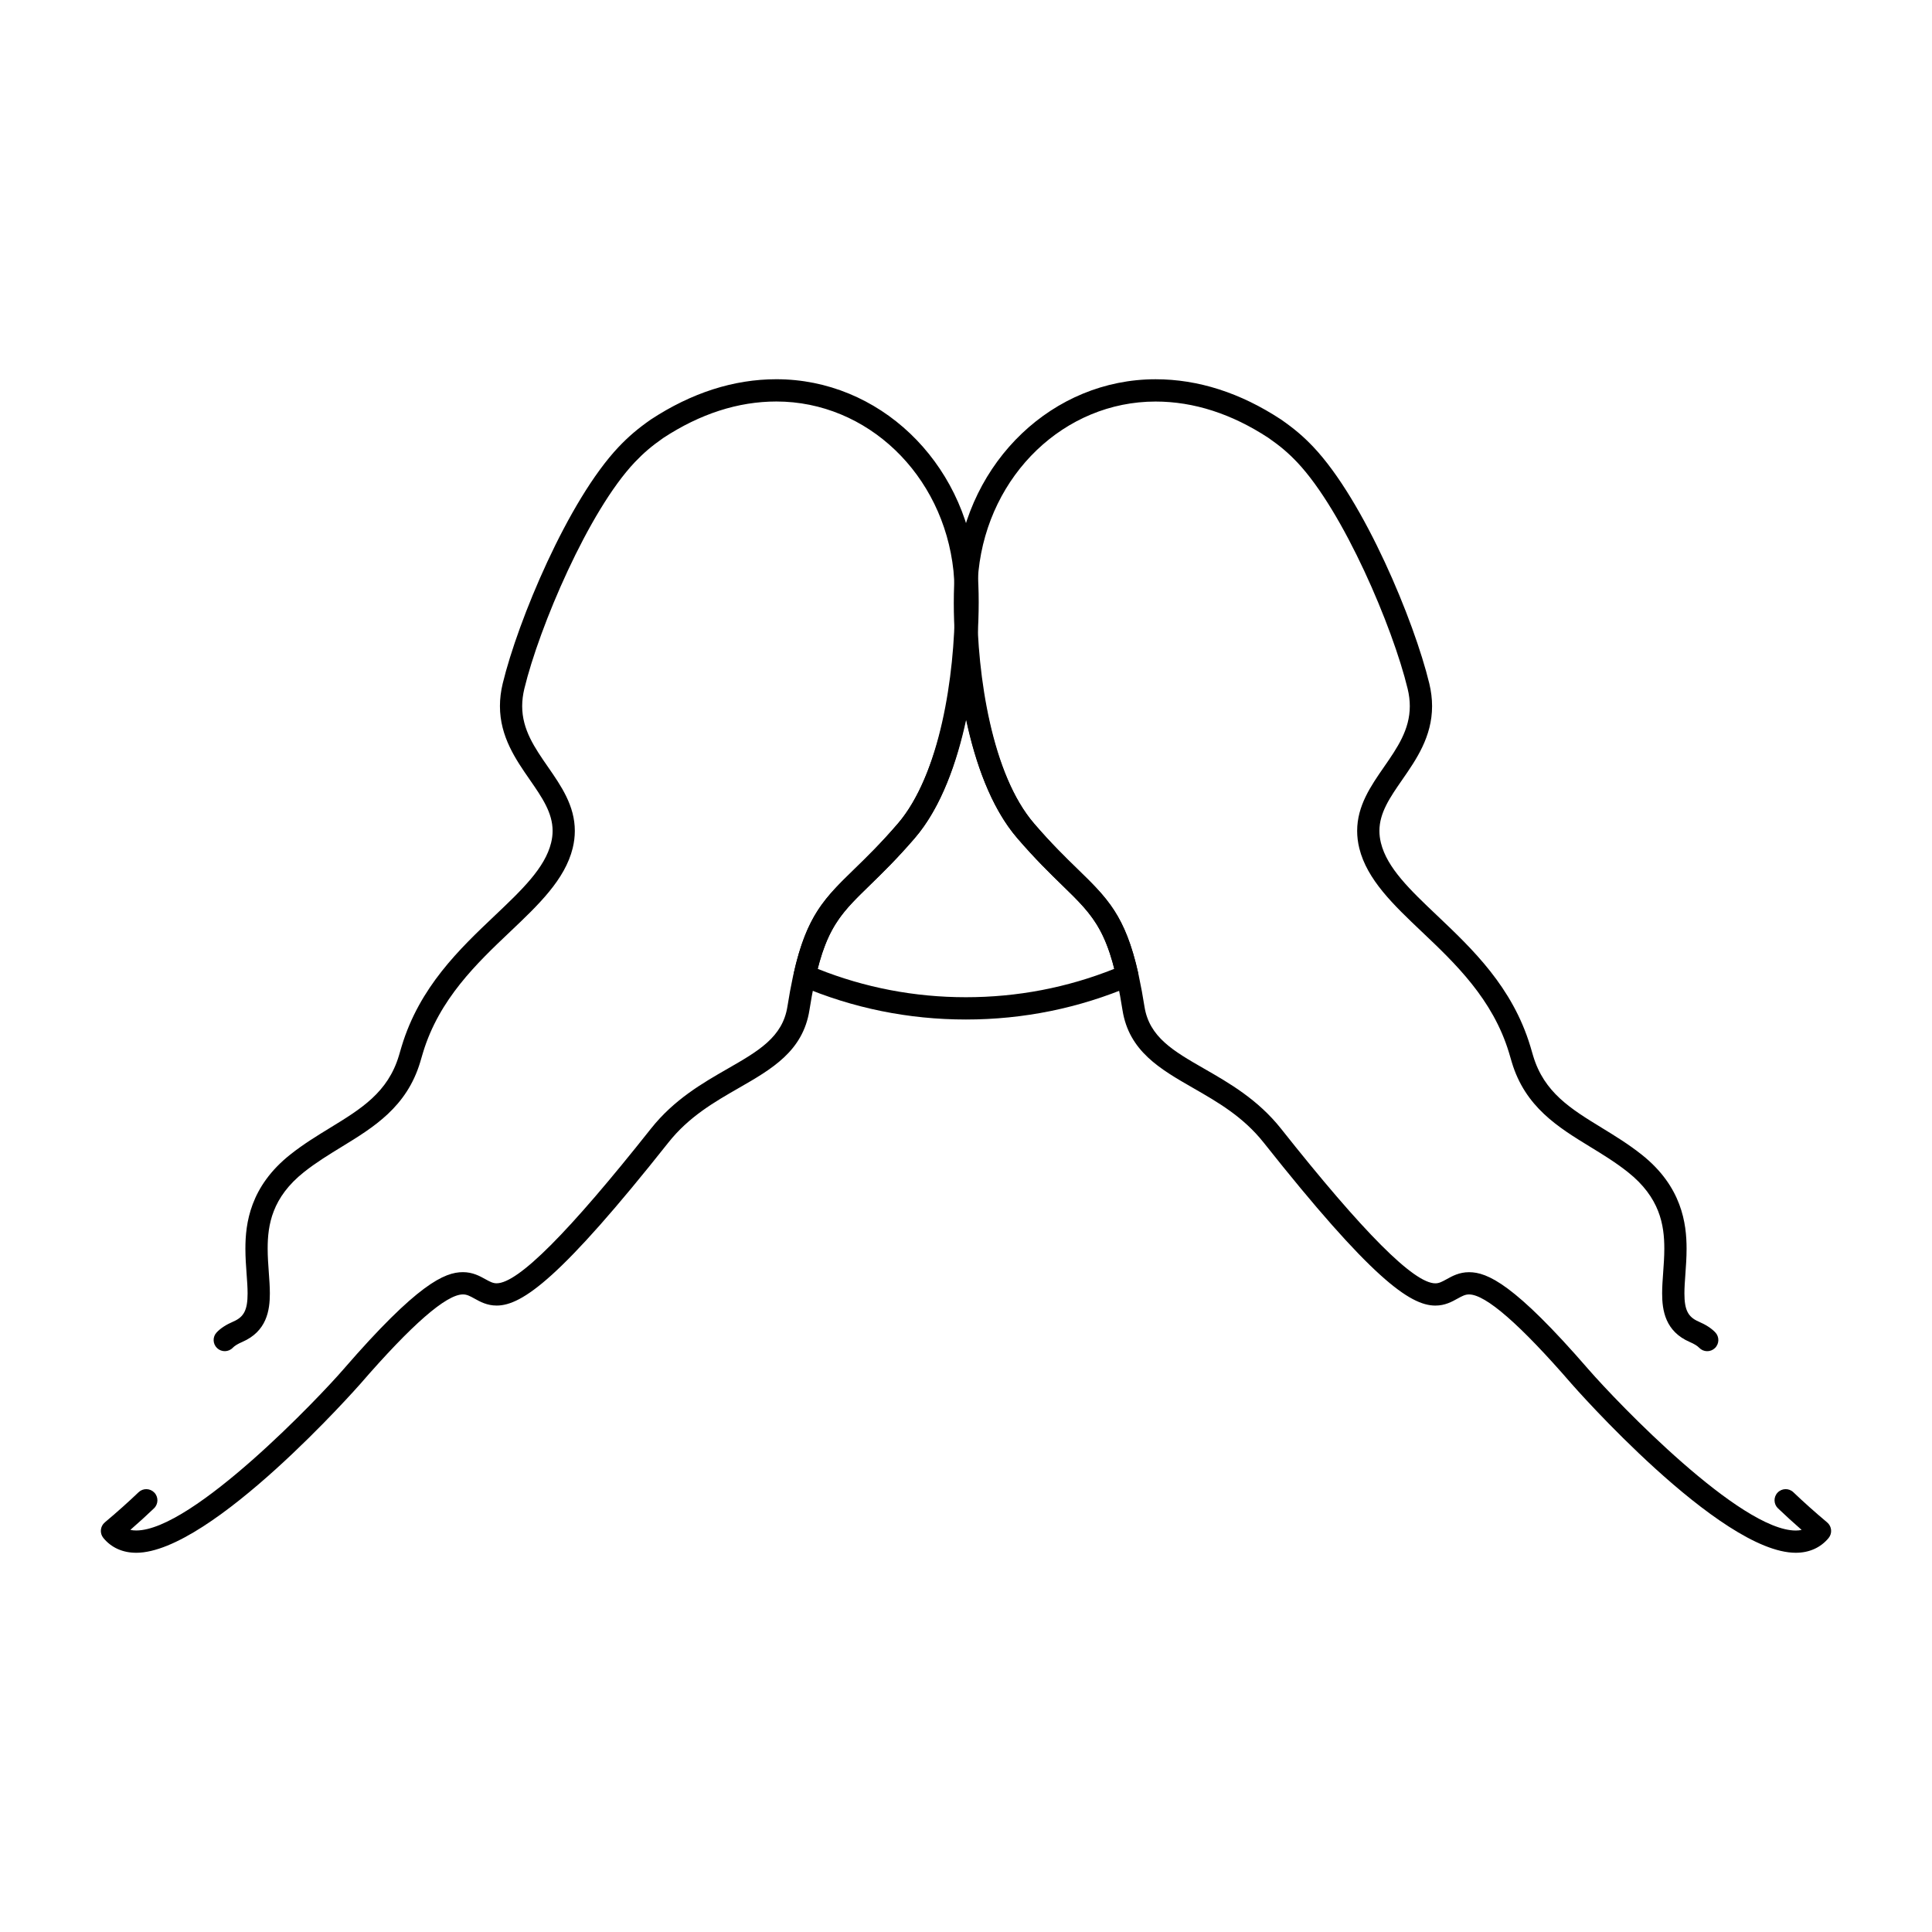 <?xml version="1.0" encoding="UTF-8"?>
<!-- Uploaded to: SVG Repo, www.svgrepo.com, Generator: SVG Repo Mixer Tools -->
<svg fill="#000000" width="800px" height="800px" version="1.1" viewBox="144 144 512 512" xmlns="http://www.w3.org/2000/svg">
 <g>
  <path d="m619.9 555.5c-20.168 0-59.016-44.309-59.406-44.754-13.629-15.734-22.773-23.707-27.184-23.707-1.008 0-1.781 0.402-3.062 1.113-1.477 0.82-3.312 1.84-5.859 1.84-6.769 0-17.102-7.348-45.52-43.215-5.434-6.844-12.176-10.715-18.695-14.457-8.734-5.016-16.988-9.754-18.703-20.648-3.277-20.719-7.262-24.598-15.996-33.094-3.203-3.117-7.191-7-11.887-12.453-12.191-14.148-16.535-41.223-16.535-61.84 0-3.465 0.129-6.664 0.383-9.508 3.008-28.68 25.707-50.27 52.805-50.27 11.281 0 22.453 3.578 33.203 10.637 3.527 2.445 5.922 4.477 8.598 7.289 13.477 14.25 26.727 46.117 30.738 62.703 0.488 2.027 0.738 4.047 0.738 5.996 0 8.098-4.191 14.148-7.891 19.484-3.254 4.699-6.066 8.758-6.066 13.586 0 1.031 0.133 2.094 0.395 3.164 1.641 6.684 7.789 12.516 14.906 19.27 9.348 8.871 19.945 18.922 24.699 34.656l0.738 2.516c2.906 9.719 9.98 14.047 18.168 19.059 3.5 2.144 7.121 4.359 10.598 7.125 10.664 8.453 11.898 18.273 11.898 24.926 0 2.367-0.16 4.594-0.316 6.746-0.133 1.828-0.258 3.555-0.258 5.106 0 4.367 0.953 6.25 3.769 7.465 1.922 0.832 3.367 1.766 4.41 2.859 1.125 1.18 1.082 3.047-0.102 4.172-1.18 1.125-3.047 1.082-4.172-0.102-0.477-0.5-1.309-1.008-2.473-1.512-6.5-2.805-7.336-8.359-7.336-12.887 0-1.766 0.133-3.594 0.273-5.531 0.148-2.047 0.305-4.164 0.305-6.316 0-6.25-1.148-13.551-9.664-20.301-3.199-2.543-6.66-4.664-10.012-6.711-8.449-5.172-17.188-10.52-20.746-22.414l-0.738-2.508c-4.297-14.215-14.289-23.699-23.105-32.062-7.469-7.086-14.52-13.777-16.574-22.148-0.375-1.531-0.562-3.066-0.562-4.57 0-6.672 3.617-11.898 7.117-16.949 3.516-5.074 6.836-9.871 6.836-16.121 0-1.484-0.191-3.035-0.574-4.609-3.941-16.305-16.988-47.031-29.281-60.023-2.402-2.519-4.469-4.273-7.617-6.461-9.711-6.371-19.789-9.625-29.902-9.625-24.07 0-44.242 19.32-46.93 44.938-0.234 2.625-0.355 5.648-0.355 8.938 0 18.664 3.957 45.047 15.105 57.988 4.523 5.258 8.246 8.879 11.527 12.074 9.109 8.863 14.129 13.746 17.711 36.406 1.277 8.105 7.691 11.789 15.812 16.449 6.676 3.832 14.242 8.18 20.379 15.91 21.848 27.574 35.223 40.98 40.895 40.98 0.969 0 1.734-0.398 2.996-1.098 1.488-0.828 3.344-1.855 5.93-1.855 4.856 0 12.047 3.117 31.641 25.738 7.859 9.02 40.238 42.723 54.949 42.723 0.566 0 1.082-0.055 1.555-0.164-2.234-1.949-4.336-3.863-6.273-5.719-1.176-1.129-1.219-2.996-0.09-4.172 1.129-1.18 2.996-1.219 4.172-0.09 2.684 2.57 5.695 5.262 8.953 7.996 1.242 1.043 1.41 2.891 0.379 4.141-2.113 2.547-5.121 3.902-8.695 3.902z"/>
  <path d="m180.09 555.5c-3.574 0-6.582-1.355-8.691-3.914-1.027-1.25-0.859-3.094 0.379-4.137 3.254-2.734 6.266-5.422 8.945-7.988 1.18-1.129 3.047-1.086 4.176 0.09s1.086 3.047-0.09 4.172c-1.938 1.855-4.035 3.769-6.266 5.711 0.473 0.109 0.984 0.16 1.547 0.16 15.027 0 48.883-35.691 54.926-42.715 19.605-22.629 26.805-25.746 31.664-25.746 2.586 0 4.441 1.027 5.934 1.855 1.262 0.699 2.027 1.098 2.996 1.098 5.668 0 19.047-13.402 40.891-40.977 6.133-7.734 13.695-12.082 20.371-15.914 8.117-4.66 14.527-8.344 15.801-16.445 3.582-22.652 8.602-27.531 17.719-36.395 3.289-3.195 7.016-6.82 11.543-12.086 11.152-12.945 15.105-39.332 15.105-57.992 0-3.289-0.121-6.312-0.359-8.98-2.695-25.574-22.879-44.895-46.938-44.895-10.113 0-20.195 3.254-29.977 9.668-3.078 2.152-5.144 3.91-7.539 6.422-12.281 12.957-25.328 43.691-29.273 60.02-0.379 1.574-0.574 3.125-0.574 4.609 0 6.254 3.32 11.047 6.836 16.121 3.5 5.051 7.117 10.273 7.117 16.949 0 1.504-0.188 3.039-0.562 4.566-2.055 8.371-9.109 15.066-16.574 22.148-8.816 8.363-18.809 17.848-23.109 32.082l-0.727 2.473c-3.582 11.914-12.324 17.262-20.777 22.438-3.344 2.047-6.805 4.164-10.004 6.699-8.504 6.746-9.648 14.039-9.648 20.281 0 2.156 0.156 4.281 0.305 6.336 0.141 1.941 0.277 3.773 0.277 5.543 0 4.523-0.832 10.074-7.332 12.879-1.168 0.504-2 1.012-2.477 1.516-1.121 1.184-2.992 1.23-4.172 0.109-1.184-1.125-1.23-2.992-0.105-4.172 1.047-1.102 2.488-2.039 4.418-2.871 2.816-1.215 3.769-3.098 3.769-7.461 0-1.555-0.125-3.285-0.262-5.113-0.156-2.156-0.32-4.391-0.32-6.762 0-6.644 1.23-16.457 11.883-24.906 3.477-2.762 7.094-4.973 10.594-7.113 8.195-5.016 15.273-9.344 18.199-19.086l0.73-2.477c4.758-15.754 15.355-25.809 24.707-34.68 7.117-6.754 13.262-12.586 14.906-19.27 0.266-1.082 0.395-2.117 0.395-3.16 0-4.828-2.812-8.887-6.066-13.586-3.699-5.336-7.891-11.387-7.891-19.484 0-1.953 0.246-3.969 0.738-5.996 4.016-16.605 17.27-48.488 30.73-62.695 2.664-2.797 5.051-4.828 8.508-7.246 10.828-7.106 22.004-10.684 33.285-10.684 27.09 0 49.797 21.594 52.812 50.223 0.262 2.891 0.391 6.09 0.391 9.551 0 20.617-4.344 47.691-16.535 61.844-4.699 5.461-8.691 9.344-11.902 12.465-8.738 8.496-12.727 12.375-16 33.082-1.715 10.891-9.961 15.629-18.691 20.645-6.516 3.742-13.254 7.613-18.684 14.461-28.418 35.863-38.75 43.215-45.52 43.215-2.547 0-4.383-1.02-5.859-1.84-1.281-0.711-2.059-1.113-3.07-1.113-4.418 0-13.566 7.973-27.195 23.703-0.391 0.441-39.406 44.766-59.406 44.766z"/>
  <path d="m399.98 414.18c-15.23 0-30.004-3.008-43.898-8.941-1.312-0.559-2.035-1.973-1.723-3.363 3.438-15.266 8.188-19.883 16.051-27.539 3.281-3.195 7.004-6.816 11.527-12.07 7.981-9.262 13.641-27.492 15.16-48.793-0.219-3.309-0.332-6.566-0.332-9.688 0-3.293 0.121-6.324 0.363-9.02 0.137-1.523 1.41-2.688 2.941-2.688 1.527 0 2.805 1.168 2.941 2.688 0.234 2.637 0.355 5.606 0.355 8.82 0 3.18-0.117 6.508-0.352 9.891 0.719 10.406 3.621 35.516 15.051 48.785 4.531 5.273 8.258 8.898 11.543 12.098 7.856 7.644 12.598 12.258 16.035 27.5 0.312 1.387-0.41 2.805-1.719 3.363-13.91 5.945-28.695 8.957-43.945 8.957zm-39.281-13.422c12.484 4.988 25.688 7.516 39.281 7.516 13.609 0 26.828-2.531 39.324-7.527-2.957-11.59-6.731-15.262-13.812-22.152-3.211-3.125-7.203-7.012-11.902-12.48-7.121-8.266-11.211-20.379-13.559-31.332-2.371 10.945-6.488 23.055-13.621 31.332-4.691 5.453-8.68 9.332-11.883 12.453-7.09 6.902-10.867 10.582-13.828 22.191z"/>
 </g>
</svg>